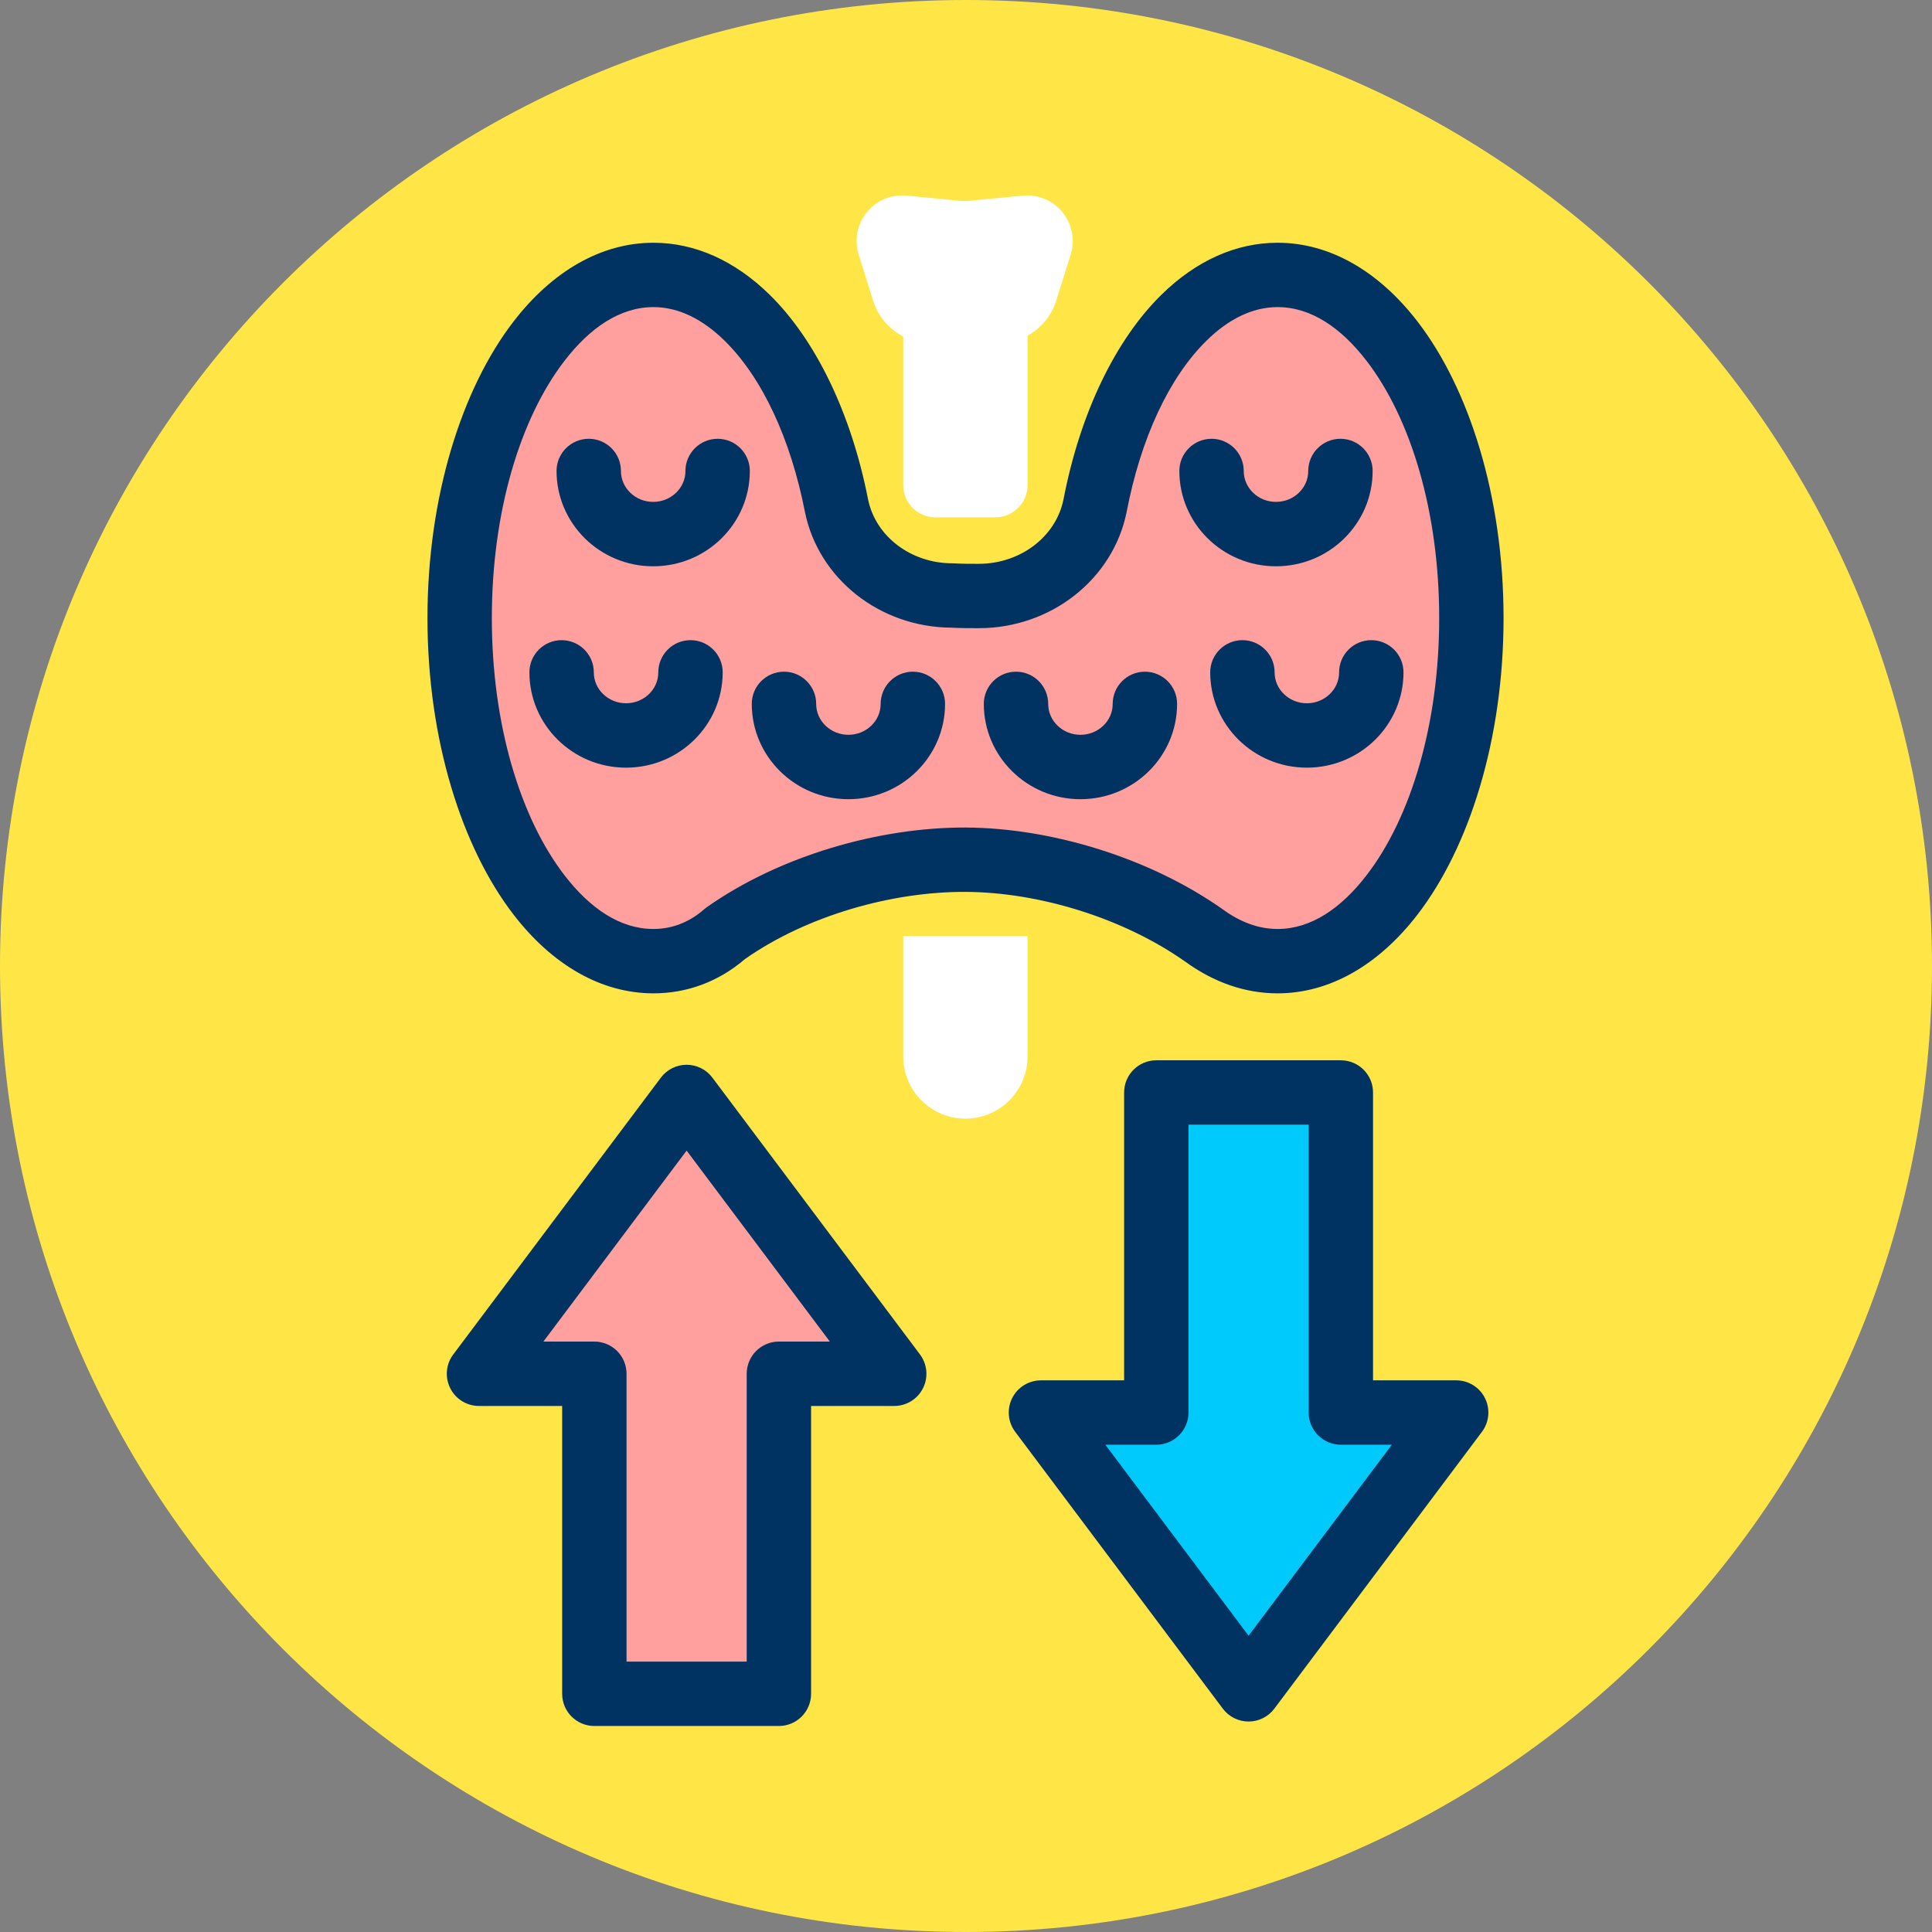 <?xml version="1.0" encoding="UTF-8" standalone="no"?>
<!DOCTYPE svg PUBLIC "-//W3C//DTD SVG 1.1//EN" "http://www.w3.org/Graphics/SVG/1.1/DTD/svg11.dtd">
<svg width="100%" height="100%" viewBox="0 0 120 120" version="1.1" xmlns="http://www.w3.org/2000/svg" xmlns:xlink="http://www.w3.org/1999/xlink" xml:space="preserve" xmlns:serif="http://www.serif.com/" style="fill-rule:evenodd;clip-rule:evenodd;stroke-linejoin:round;stroke-miterlimit:2;">
    <rect x="0" y="0" width="120" height="120" fill="#808080" stroke="none"/>
    <g transform="matrix(1,0,0,1,-1495.64,-291.42)">
        <g id="_11-3" serif:id="11-3" transform="matrix(1,0,0,1,1495.64,291.42)">
            <rect x="0" y="0" width="120" height="120" style="fill:none;"/>
            <g id="Warstwa-1" serif:id="Warstwa 1">
            </g>
            <g transform="matrix(-1,0,0,1,60,120)">
                <path d="M0,-120C-33.137,-120 -60,-93.137 -60,-60C-60,-26.863 -33.137,0 0,0C33.137,0 60,-26.863 60,-60C60,-93.137 33.137,-120 0,-120" style="fill:rgb(255,230,70);fill-rule:nonzero;"/>
            </g>
            <g transform="matrix(-1.121,0,0,-1.121,393.008,577.407)">
                <path d="M307.431,438.965L307.431,421.233L317.656,421.233L317.656,438.965L324.046,438.965L312.543,454.303L301.04,438.965L307.431,438.965Z" style="fill:rgb(255,159,158);"/>
            </g>
            <g transform="matrix(-1.121,0,0,-1.121,393.008,577.407)">
                <path d="M305.647,437.181L301.04,437.181C300.364,437.181 299.747,437.563 299.445,438.167C299.143,438.772 299.208,439.495 299.613,440.035L311.116,455.373C311.453,455.822 311.982,456.086 312.543,456.086C313.105,456.086 313.633,455.822 313.97,455.373L325.473,440.035C325.879,439.495 325.944,438.772 325.642,438.167C325.34,437.563 324.722,437.181 324.046,437.181L319.439,437.181C319.439,437.181 319.439,421.233 319.439,421.233C319.439,420.247 318.641,419.449 317.656,419.449L307.431,419.449C306.446,419.449 305.647,420.247 305.647,421.233L305.647,437.181ZM307.431,440.749C308.416,440.749 309.214,439.95 309.214,438.965L309.214,423.016C309.214,423.016 315.872,423.016 315.872,423.016C315.872,423.016 315.872,438.965 315.872,438.965C315.872,439.95 316.671,440.749 317.656,440.749L320.479,440.749C320.479,440.749 312.543,451.33 312.543,451.33C312.543,451.33 304.607,440.749 304.607,440.749C304.607,440.749 307.431,440.749 307.431,440.749Z" style="fill:rgb(0,51,97);"/>
            </g>
            <g transform="matrix(-1.121,0,0,1.121,427.912,-404.345)">
                <path d="M307.431,438.965L307.431,421.233L317.656,421.233L317.656,438.965L324.046,438.965L312.543,454.303L301.04,438.965L307.431,438.965Z" style="fill:rgb(0,202,251);"/>
            </g>
            <g transform="matrix(-1.121,0,0,1.121,427.912,-404.345)">
                <path d="M305.647,437.181L305.647,421.233C305.647,420.247 306.446,419.449 307.431,419.449L317.656,419.449C318.641,419.449 319.439,420.247 319.439,421.233L319.439,437.181C319.439,437.181 324.046,437.181 324.046,437.181C324.722,437.181 325.34,437.563 325.642,438.167C325.944,438.772 325.879,439.495 325.473,440.035L313.97,455.373C313.633,455.822 313.105,456.086 312.543,456.086C311.982,456.086 311.453,455.822 311.116,455.373L299.613,440.035C299.208,439.495 299.143,438.772 299.445,438.167C299.747,437.563 300.364,437.181 301.04,437.181L305.647,437.181ZM309.214,438.965C309.214,439.95 308.416,440.749 307.431,440.749L304.607,440.749C304.607,440.749 312.543,451.33 312.543,451.33C312.543,451.33 320.479,440.749 320.479,440.749C320.479,440.749 317.656,440.749 317.656,440.749C316.671,440.749 315.872,439.95 315.872,438.965L315.872,423.016C315.872,423.016 309.214,423.016 309.214,423.016C309.214,423.016 309.214,438.965 309.214,438.965Z" style="fill:rgb(0,51,97);"/>
            </g>
            <g transform="matrix(1.403,0,0,1.374,-52.904,-76.862)">
                <g id="tarczyca" transform="matrix(0.571,0,0,0.571,46.192,48.623)">
                    <g transform="matrix(1,0,0,1,-268.582,-272.377)">
                        <path d="M329.604,332.377C334.011,332.376 337.797,329.381 338.624,325.239C340.621,314.6 346.211,306.958 352.78,306.958C361.071,306.958 367.802,319.13 367.802,334.122C367.802,349.114 361.071,361.286 352.78,361.286C350.77,361.286 348.852,360.571 347.1,359.273C341.874,355.498 334.775,353.28 328.582,353.254C322.388,353.227 315.199,355.312 309.938,359.114C308.311,360.571 306.393,361.286 304.383,361.286C296.092,361.286 289.361,349.114 289.361,334.122C289.361,319.13 296.092,306.958 304.383,306.958C310.952,306.958 316.543,314.6 318.581,325.231C319.404,329.354 323.173,332.335 327.559,332.335C328.238,332.377 328.925,332.377 329.604,332.377Z" style="fill:rgb(255,159,158);"/>
                    </g>
                    <g transform="matrix(1,0,0,1,-268.582,-272.377)">
                        <path d="M329.604,329.829C328.974,329.829 328.337,329.831 327.708,329.792C327.658,329.789 327.609,329.788 327.559,329.788C324.397,329.788 321.631,327.708 321.029,324.739C319.691,317.771 316.894,312.021 313.377,308.507C310.719,305.852 307.632,304.41 304.383,304.41C300.355,304.41 296.556,306.644 293.537,310.648C289.539,315.948 286.866,324.48 286.866,334.122C286.866,343.764 289.539,352.296 293.537,357.596C296.556,361.6 300.355,363.833 304.383,363.833C306.946,363.833 309.398,362.945 311.485,361.116C316.32,357.662 322.899,355.777 328.571,355.801C334.279,355.826 340.82,357.864 345.64,361.34C347.848,362.969 350.262,363.833 352.78,363.833C356.808,363.833 360.607,361.6 363.627,357.596C367.624,352.296 370.297,343.764 370.297,334.122C370.297,324.48 367.624,315.948 363.627,310.648C360.607,306.644 356.808,304.41 352.78,304.41C349.53,304.41 346.443,305.852 343.788,308.509C340.274,312.025 337.487,317.777 336.177,324.739C335.575,327.731 332.789,329.829 329.604,329.829L329.604,329.829ZM329.604,334.924C329.604,334.924 329.604,334.924 329.604,334.924C335.23,334.924 340.013,331.035 341.069,325.748C341.071,325.738 341.073,325.728 341.075,325.718C342.162,319.922 344.356,315.074 347.281,312.148C348.92,310.508 350.774,309.505 352.78,309.505C355.386,309.505 357.719,311.166 359.673,313.756C363.134,318.345 365.307,325.773 365.307,334.122C365.307,342.47 363.134,349.899 359.673,354.488C357.719,357.078 355.386,358.738 352.78,358.738C351.285,358.738 349.868,358.176 348.564,357.211C348.556,357.205 348.549,357.2 348.541,357.194C342.911,353.127 335.265,350.735 328.592,350.706C321.915,350.678 314.169,352.936 308.496,357.034C308.425,357.086 308.357,357.14 308.292,357.199C307.146,358.225 305.799,358.738 304.383,358.738C301.778,358.738 299.444,357.078 297.491,354.488C294.029,349.899 291.856,342.47 291.856,334.122C291.856,325.773 294.029,318.345 297.491,313.756C299.444,311.166 301.778,309.505 304.383,309.505C306.39,309.505 308.245,310.509 309.887,312.149C312.816,315.076 315.021,319.926 316.132,325.721C316.133,325.727 316.135,325.734 316.136,325.74C317.184,330.987 321.915,334.851 327.49,334.883C328.188,334.923 328.899,334.924 329.604,334.924Z" style="fill:rgb(0,51,97);"/>
                    </g>
                    <g transform="matrix(0.901,0,0,0.901,-239.444,-239.997)">
                        <path d="M308.681,339.667C308.681,342.728 306.196,345.213 303.135,345.213C300.075,345.213 297.59,342.728 297.59,339.667" style="fill:rgb(255,159,158);"/>
                    </g>
                    <g transform="matrix(0.901,0,0,0.901,-239.444,-239.997)">
                        <path d="M305.91,339.667C305.91,341.183 304.651,342.384 303.135,342.384C301.619,342.384 300.36,341.183 300.36,339.667C300.36,338.106 299.119,336.839 297.59,336.839C296.061,336.839 294.819,338.106 294.819,339.667C294.819,344.273 298.53,348.042 303.135,348.042C307.741,348.042 311.451,344.273 311.451,339.667C311.451,338.106 310.21,336.839 308.681,336.839C307.152,336.839 305.91,338.106 305.91,339.667Z" style="fill:rgb(0,51,97);"/>
                    </g>
                    <g transform="matrix(0.901,0,0,0.901,-237.34,-255.939)">
                        <path d="M308.681,339.667C308.681,342.728 306.196,345.213 303.135,345.213C300.075,345.213 297.59,342.728 297.59,339.667" style="fill:rgb(255,159,158);"/>
                    </g>
                    <g transform="matrix(0.901,0,0,0.901,-237.34,-255.939)">
                        <path d="M305.91,339.667C305.91,341.183 304.651,342.384 303.135,342.384C301.619,342.384 300.36,341.183 300.36,339.667C300.36,338.106 299.119,336.839 297.59,336.839C296.061,336.839 294.819,338.106 294.819,339.667C294.819,344.273 298.53,348.042 303.135,348.042C307.741,348.042 311.451,344.273 311.451,339.667C311.451,338.106 310.21,336.839 308.681,336.839C307.152,336.839 305.91,338.106 305.91,339.667Z" style="fill:rgb(0,51,97);"/>
                    </g>
                    <g transform="matrix(0.901,0,0,0.901,-222.204,-237.5)">
                        <path d="M308.681,339.667C308.681,342.728 306.196,345.213 303.135,345.213C300.075,345.213 297.59,342.728 297.59,339.667" style="fill:rgb(255,159,158);"/>
                    </g>
                    <g transform="matrix(0.901,0,0,0.901,-222.204,-237.5)">
                        <path d="M305.91,339.667C305.91,341.183 304.651,342.384 303.135,342.384C301.619,342.384 300.36,341.183 300.36,339.667C300.36,338.106 299.119,336.839 297.59,336.839C296.061,336.839 294.819,338.106 294.819,339.667C294.819,344.273 298.53,348.042 303.135,348.042C307.741,348.042 311.451,344.273 311.451,339.667C311.451,338.106 310.21,336.839 308.681,336.839C307.152,336.839 305.91,338.106 305.91,339.667Z" style="fill:rgb(0,51,97);"/>
                    </g>
                    <g transform="matrix(0.901,0,0,0.901,-204.214,-237.5)">
                        <path d="M308.681,339.667C308.681,342.728 306.196,345.213 303.135,345.213C300.075,345.213 297.59,342.728 297.59,339.667" style="fill:rgb(255,159,158);"/>
                    </g>
                    <g transform="matrix(0.901,0,0,0.901,-204.214,-237.5)">
                        <path d="M305.91,339.667C305.91,341.183 304.651,342.384 303.135,342.384C301.619,342.384 300.36,341.183 300.36,339.667C300.36,338.106 299.119,336.839 297.59,336.839C296.061,336.839 294.819,338.106 294.819,339.667C294.819,344.273 298.53,348.042 303.135,348.042C307.741,348.042 311.451,344.273 311.451,339.667C311.451,338.106 310.21,336.839 308.681,336.839C307.152,336.839 305.91,338.106 305.91,339.667Z" style="fill:rgb(0,51,97);"/>
                    </g>
                    <g transform="matrix(0.901,0,0,0.901,-186.66,-239.997)">
                        <path d="M308.681,339.667C308.681,342.728 306.196,345.213 303.135,345.213C300.075,345.213 297.59,342.728 297.59,339.667" style="fill:rgb(255,159,158);"/>
                    </g>
                    <g transform="matrix(0.901,0,0,0.901,-186.66,-239.997)">
                        <path d="M305.91,339.667C305.91,341.183 304.651,342.384 303.135,342.384C301.619,342.384 300.36,341.183 300.36,339.667C300.36,338.106 299.119,336.839 297.59,336.839C296.061,336.839 294.819,338.106 294.819,339.667C294.819,344.273 298.53,348.042 303.135,348.042C307.741,348.042 311.451,344.273 311.451,339.667C311.451,338.106 310.21,336.839 308.681,336.839C307.152,336.839 305.91,338.106 305.91,339.667Z" style="fill:rgb(0,51,97);"/>
                    </g>
                    <g transform="matrix(0.901,0,0,0.901,-189.053,-255.939)">
                        <path d="M308.681,339.667C308.681,342.728 306.196,345.213 303.135,345.213C300.075,345.213 297.59,342.728 297.59,339.667" style="fill:rgb(255,159,158);"/>
                    </g>
                    <g transform="matrix(0.901,0,0,0.901,-189.053,-255.939)">
                        <path d="M305.91,339.667C305.91,341.183 304.651,342.384 303.135,342.384C301.619,342.384 300.36,341.183 300.36,339.667C300.36,338.106 299.119,336.839 297.59,336.839C296.061,336.839 294.819,338.106 294.819,339.667C294.819,344.273 298.53,348.042 303.135,348.042C307.741,348.042 311.451,344.273 311.451,339.667C311.451,338.106 310.21,336.839 308.681,336.839C307.152,336.839 305.91,338.106 305.91,339.667Z" style="fill:rgb(0,51,97);"/>
                    </g>
                </g>
                <g transform="matrix(0.459,0,0,0.546,52.906,51.2)">
                    <g transform="matrix(1,0,0,0.92,-269.141,-243.469)">
                        <path d="M335.138,358.308L323.144,358.308L323.144,369.15C323.144,370.633 323.776,372.057 324.9,373.106C326.024,374.155 327.549,374.745 329.139,374.745C329.14,374.745 329.142,374.745 329.143,374.745C330.733,374.745 332.258,374.155 333.382,373.106C334.507,372.057 335.138,370.633 335.138,369.15C335.138,364.386 335.138,358.308 335.138,358.308Z" style="fill:white;"/>
                    </g>
                    <g transform="matrix(1,1.31004e-18,-2.86963e-18,-1.4,-269.141,553.143)">
                        <path d="M335.138,360.211C335.138,359.16 333.75,358.308 332.037,358.308C330.256,358.308 328.027,358.308 326.246,358.308C324.533,358.308 323.144,359.16 323.144,360.211C323.144,362.857 323.144,367.702 323.144,371.067C323.144,373.098 325.828,374.745 329.139,374.745C329.14,374.745 329.142,374.745 329.143,374.745C332.454,374.745 335.138,373.098 335.138,371.067C335.138,367.702 335.138,362.857 335.138,360.211Z" style="fill:white;"/>
                    </g>
                    <g transform="matrix(1.725,0,0,1.144,-510.328,-313.951)">
                        <path d="M330.337,296.557C330.502,296.578 330.668,296.578 330.833,296.557C331.341,296.493 332.558,296.339 333.826,296.179C334.678,296.071 335.515,296.524 336.055,297.384C336.595,298.244 336.766,299.398 336.51,300.455C336.238,301.579 335.955,302.749 335.706,303.777C335.261,305.616 333.945,306.869 332.456,306.869C331.282,306.869 329.887,306.869 328.714,306.869C327.225,306.869 325.908,305.616 325.463,303.777C325.215,302.749 324.932,301.579 324.66,300.455C324.404,299.398 324.575,298.244 325.115,297.384C325.655,296.524 326.492,296.071 327.344,296.179C328.612,296.339 329.829,296.493 330.337,296.557Z" style="fill:white;"/>
                    </g>
                </g>
            </g>
        </g>
    </g>
</svg>

